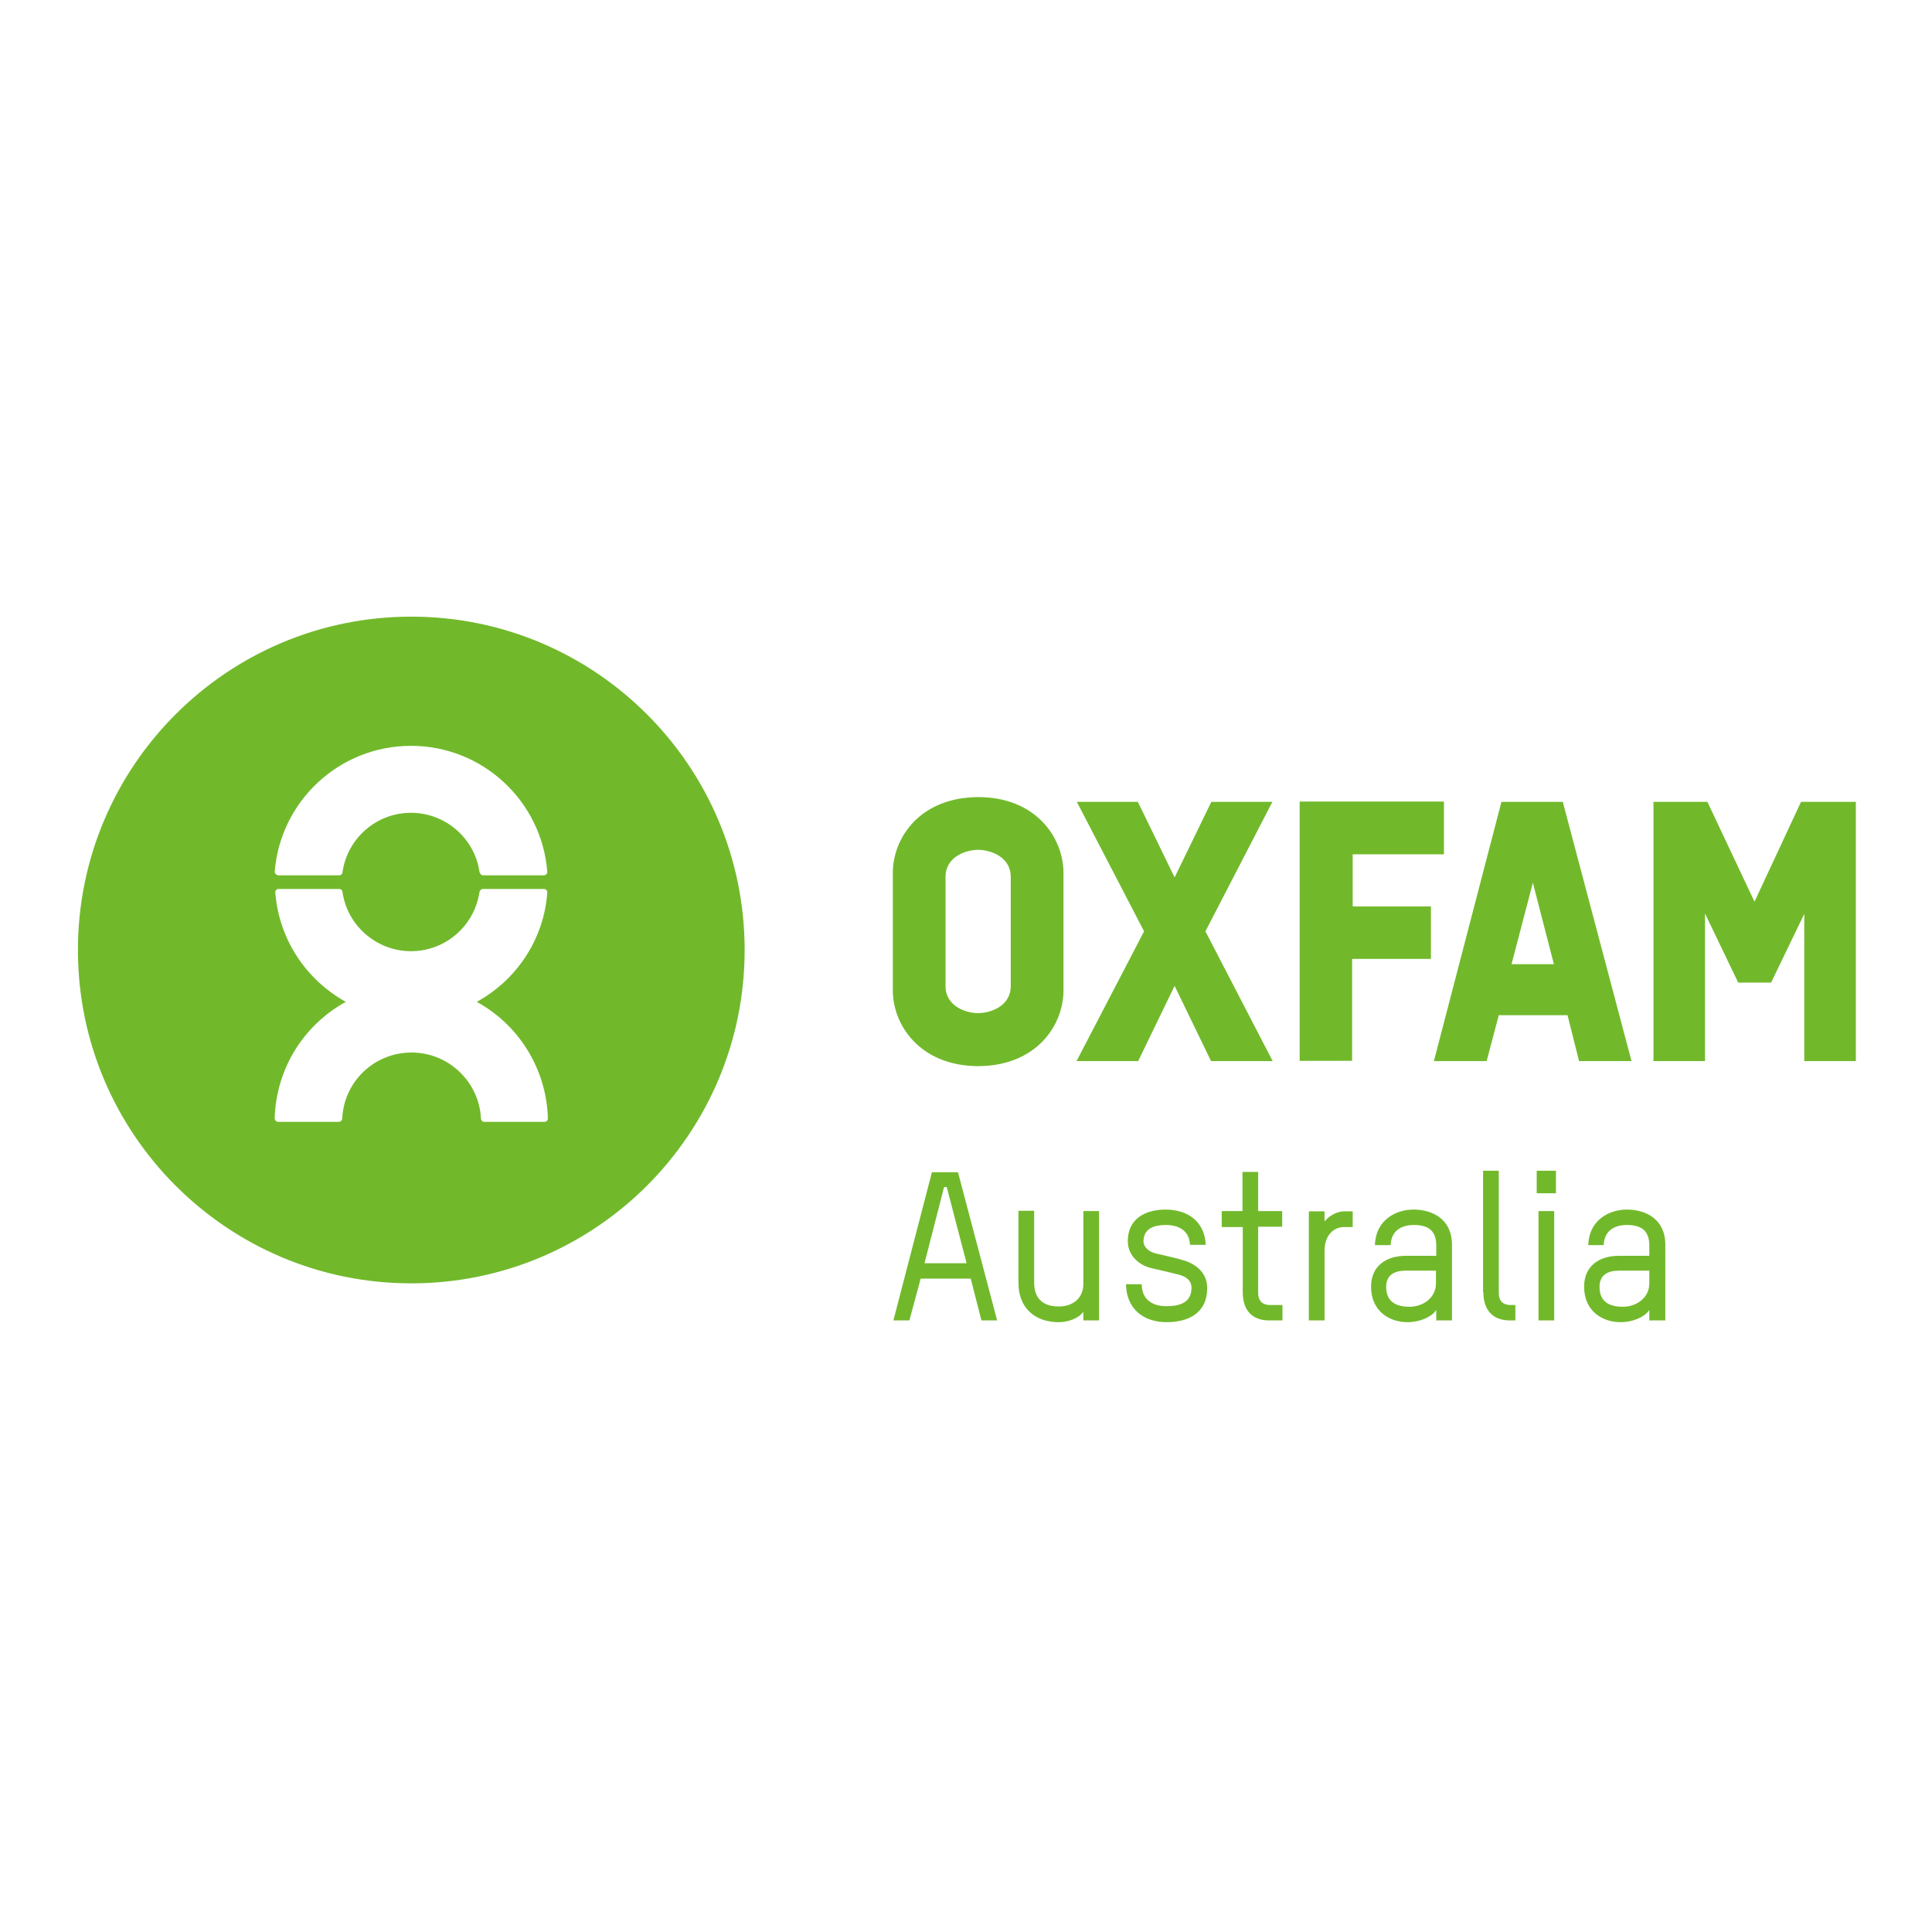 <?xml version="1.0" encoding="utf-8"?>
<!-- Generator: Adobe Illustrator 19.0.0, SVG Export Plug-In . SVG Version: 6.00 Build 0)  -->
<svg version="1.1" id="layer" xmlns="http://www.w3.org/2000/svg" xmlns:xlink="http://www.w3.org/1999/xlink" x="0px" y="0px"
	 viewBox="-153 -46 652 652" style="enable-background:new -153 -46 652 652;" xml:space="preserve">
<style type="text/css">
	.st0{fill:#71B92B;}
</style>
<path class="st0" d="M165.6,354.6h0.9l6.7,25.7h-14.2L165.6,354.6z M161.5,349.6l-13,50h5.4l3.8-14.1h16.9l3.6,14.1h5.3l-13.2-50
	H161.5z M217.9,399.6v-36.9h-5.3v24.6c0,4.7-3.4,7.6-8.3,7.6c-6.8,0-8.3-4.3-8.3-8v-24.3h-5.3V387c0,8.1,5.3,13.2,13.6,13.2
	c3.2,0,6.7-1.3,8.3-3.5v2.9H217.9z M240.7,400.2c7.4,0,13.7-3.1,13.7-11.5c0-4.9-3.4-7.9-7.7-9.3c-3-0.9-7.1-1.8-9.7-2.4
	c-2.4-0.6-4.1-2.2-4.1-4.1c0-4.4,3.8-5.5,7.4-5.5c5.3,0,8.1,2.5,8.3,6.7h5.3c-0.3-7.6-5.8-11.9-13.5-11.9c-6.8,0-12.8,3-12.8,10.7
	c0,4.6,3.6,8.1,8.1,9.1c2.6,0.6,6.6,1.5,9.3,2.2c2.4,0.7,4.1,2,4.1,4.4c0,5.2-4.3,6.2-8.5,6.2c-5,0-8.3-2.5-8.3-7.4h-5.3
	C227.1,395.5,232.7,400.2,240.7,400.2 M259.4,368.1h7v22c0,6.8,3.9,9.5,8.8,9.5h4.6v-5.2h-4.3c-2,0-3.9-1-3.9-4.1v-22.3h8.1v-5.3
	h-8.1v-13.2h-5.3v13.2h-7V368.1z M303.5,368.1v-5.3h-2.9c-2.1,0-4.8,1.2-6.6,3.4v-3.4h-5.3v36.8h5.3v-23.4c0-6,3.7-8.1,6.5-8.1
	H303.5z M337,399.6h-5.3v-3.5c-1.6,2.4-5.6,4.1-9.7,4.1c-6,0-12.3-3.6-12.3-12c0-6.9,5-10.4,11.8-10.4h10.2v-3.5
	c0-5.4-3.2-6.9-7.6-6.9c-4,0-7.6,1.8-7.8,6.8H311c0.3-8.8,7.4-12,13-12c6.3,0,13,3.1,13,11.9V399.6z M331.6,382.8h-10.1
	c-4,0-6.7,1.5-6.7,5.5c0,5.5,4,6.7,7.9,6.7c4.4,0,8.9-2.9,8.9-7.9V382.8z M347.6,390.1c0,6.8,4,9.5,8.8,9.5h2v-5.2h-1.7
	c-2.1,0-3.9-1-3.9-4.1v-41.2h-5.3V390.1z M365.6,349.1h6.5v7.6h-6.5V349.1z M366.2,362.7h5.3v36.9h-5.3V362.7z M408.9,399.6h-5.3
	v-3.5c-1.6,2.4-5.6,4.1-9.7,4.1c-6,0-12.3-3.6-12.3-12c0-6.9,5-10.4,11.8-10.4h10.2v-3.5c0-5.4-3.2-6.9-7.6-6.9
	c-4,0-7.6,1.8-7.8,6.8H383c0.3-8.8,7.4-12,13-12c6.3,0,13,3.1,13,11.9V399.6z M403.6,382.8h-10.1c-4,0-6.7,1.5-6.7,5.5
	c0,5.5,4,6.7,7.9,6.7c4.4,0,8.9-2.9,8.9-7.9V382.8z M98.3,274.6c0,62.1-50.4,112.5-112.5,112.5c-62.1,0-112.5-50.4-112.5-112.5
	c0-62.1,50.4-112.5,112.5-112.5C47.9,162.1,98.3,212.5,98.3,274.6 M-59,249.4h20.5c0.6,0,1.1-0.5,1.1-1.2
	c1.7-11.3,11.4-19.9,23.1-19.9c11.7,0,21.5,8.7,23.1,19.9c0.1,0.6,0.6,1.2,1.2,1.2h20.5c0.6,0,1.2-0.5,1.2-1.1
	c-1.8-23.8-21.7-42.6-46-42.6s-44.2,18.8-46,42.6C-60.2,248.9-59.6,249.4-59,249.4 M7.9,292.1c13.3-7.3,22.7-21,23.8-37
	c0-0.6-0.5-1.1-1.2-1.1H10c-0.6,0-1.1,0.5-1.2,1.1c-1.7,11.3-11.4,19.9-23.1,19.9c-11.7,0-21.5-8.7-23.1-19.9
	c-0.1-0.7-0.5-1.1-1.2-1.1H-59c-0.6,0-1.1,0.5-1.1,1.1c1.2,16,10.5,29.6,23.8,37c-14,7.7-23.5,22.3-24,39.3c0,0.6,0.5,1.2,1.2,1.2
	h20.4c0.6,0,1.2-0.5,1.2-1.2c0.6-12.4,10.8-22.2,23.4-22.2c12.5,0,22.8,9.9,23.4,22.2c0,0.6,0.5,1.2,1.1,1.2h20.4
	c0.6,0,1.1-0.5,1.1-1.2C31.4,314.4,21.8,299.7,7.9,292.1 M188.1,286.8c0,6.8-6.9,9.1-11,9.1c-4.1,0-11-2.3-11-9.1v-36.9
	c0-6.8,6.9-9.1,11-9.1c4.1,0,11,2.3,11,9.1V286.8z M177.1,223c-19.7,0.1-28.8,13.8-28.8,25.6v39.6c0,11.7,9.1,25.5,28.8,25.6
	c19.7-0.1,28.8-13.8,28.8-25.6v-39.6C205.9,236.8,196.7,223,177.1,223 M303.3,312.1v-34.5h26.6v-17.7h-26.4v-17.6h30.8v-17.8h-48.7
	v87.5H303.3z M364.3,251.9l7.1,27.5h-14.3L364.3,251.9z M379.9,312.1h17.7l-23.2-87.5h-20.7l-22.8,87.5h17.8l4.1-15.5h23.2
	L379.9,312.1z M253.8,268.3l22.6-43.7h-20.6l-12.4,25.5l-12.4-25.5h-20.6l22.7,43.7l-22.8,43.8h20.8l12.3-25.4l12.3,25.4h20.8
	L253.8,268.3z M454.8,224.6l-15.7,33.7l-15.9-33.7h-18.2v87.5h17.4v-49.8l11.2,23.3h11.1l11.2-23.2v49.7h17.4v-87.5H454.8z"/>
</svg>
